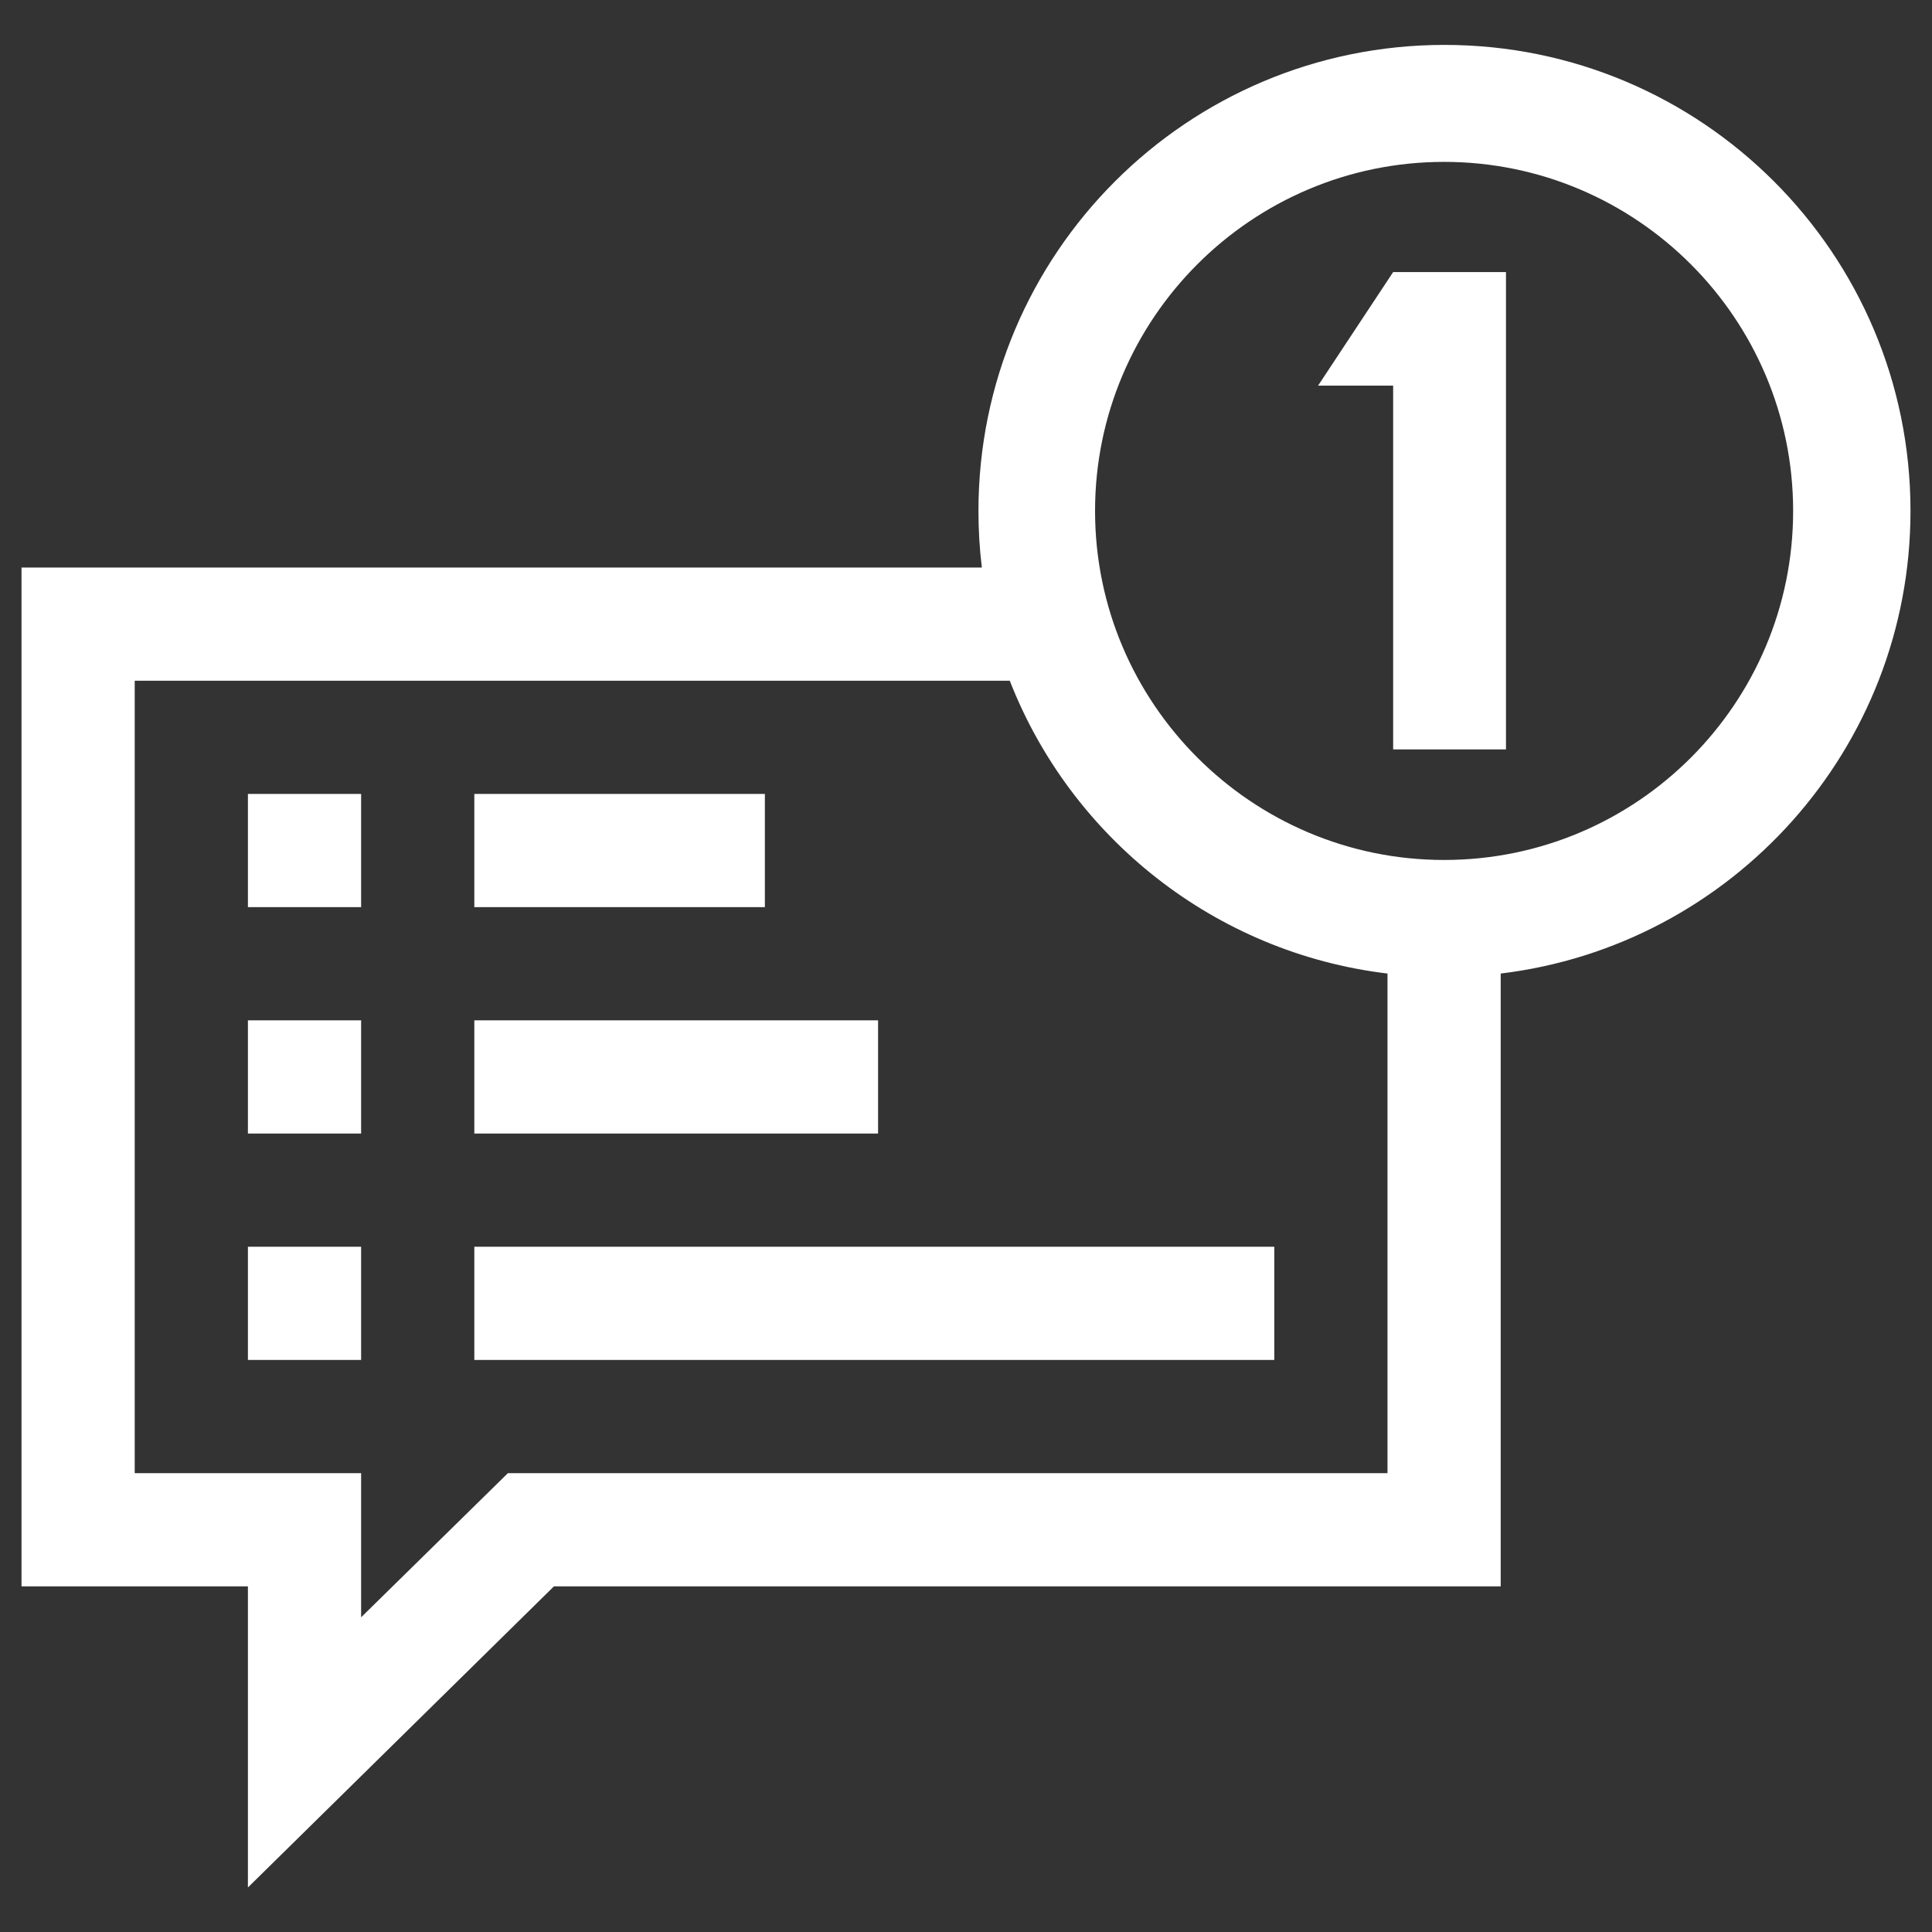 <?xml version="1.0" encoding="utf-8"?>
<!-- Generator: Adobe Illustrator 24.1.3, SVG Export Plug-In . SVG Version: 6.00 Build 0)  -->
<svg version="1.1" id="Capa_1" xmlns="http://www.w3.org/2000/svg" xmlns:xlink="http://www.w3.org/1999/xlink" x="0px" y="0px"
	 viewBox="0 0 512 512" style="enable-background:new 0 0 512 512;" xml:space="preserve">
<rect x="0" y="0" width="512" height="512" fill="#333333" stroke="none"/>
<style type="text/css">
	.st0{fill:#FFFFFF;}
	.st1{fill:none;}
</style>
<g>
	<path class="st0" d="M125.7,270.4h107v30h-107V270.4z"/>
	<path class="st0" d="M65.7,270.4h30v30h-30V270.4z"/>
	<path class="st0" d="M125.7,210.4h77v30h-77V210.4z"/>
	<path class="st0" d="M65.7,210.4h30v30h-30V210.4z"/>
	<path class="st0" d="M125.7,330.4h212v30h-212V330.4z"/>
	<path class="st0" d="M65.7,330.4h30v30h-30V330.4z"/>
	<path class="st1" d="M274.9,180.4H35.7v210h60v38.2l38.9-38.2h233.1V247.5"/>
	<path class="st0" d="M506.3,135.4c0-68.2-55.3-123.5-123.5-123.5c-68.2,0-123.5,55.3-123.5,123.5c0,5.1,0.3,10.1,0.9,15H5.7v270h60
		v79.8l81.1-79.8h250.9V258C458.9,250.6,506.3,198.5,506.3,135.4z M134.6,390.4l-38.9,38.2v-38.2h-60v-210h231.9
		c16.2,41.5,54.3,72.1,100.1,77.6v132.4H134.6z M382.7,227.9c-51,0-92.5-41.5-92.5-92.5s41.5-92.5,92.5-92.5s92.5,41.5,92.5,92.5
		S433.8,227.9,382.7,227.9z"/>
	<polygon class="st0" points="369.2,72.1 349.3,102.2 369.2,102.2 369.2,198.6 399.1,198.6 399.1,72.1 	"/>
</g>
</svg>
